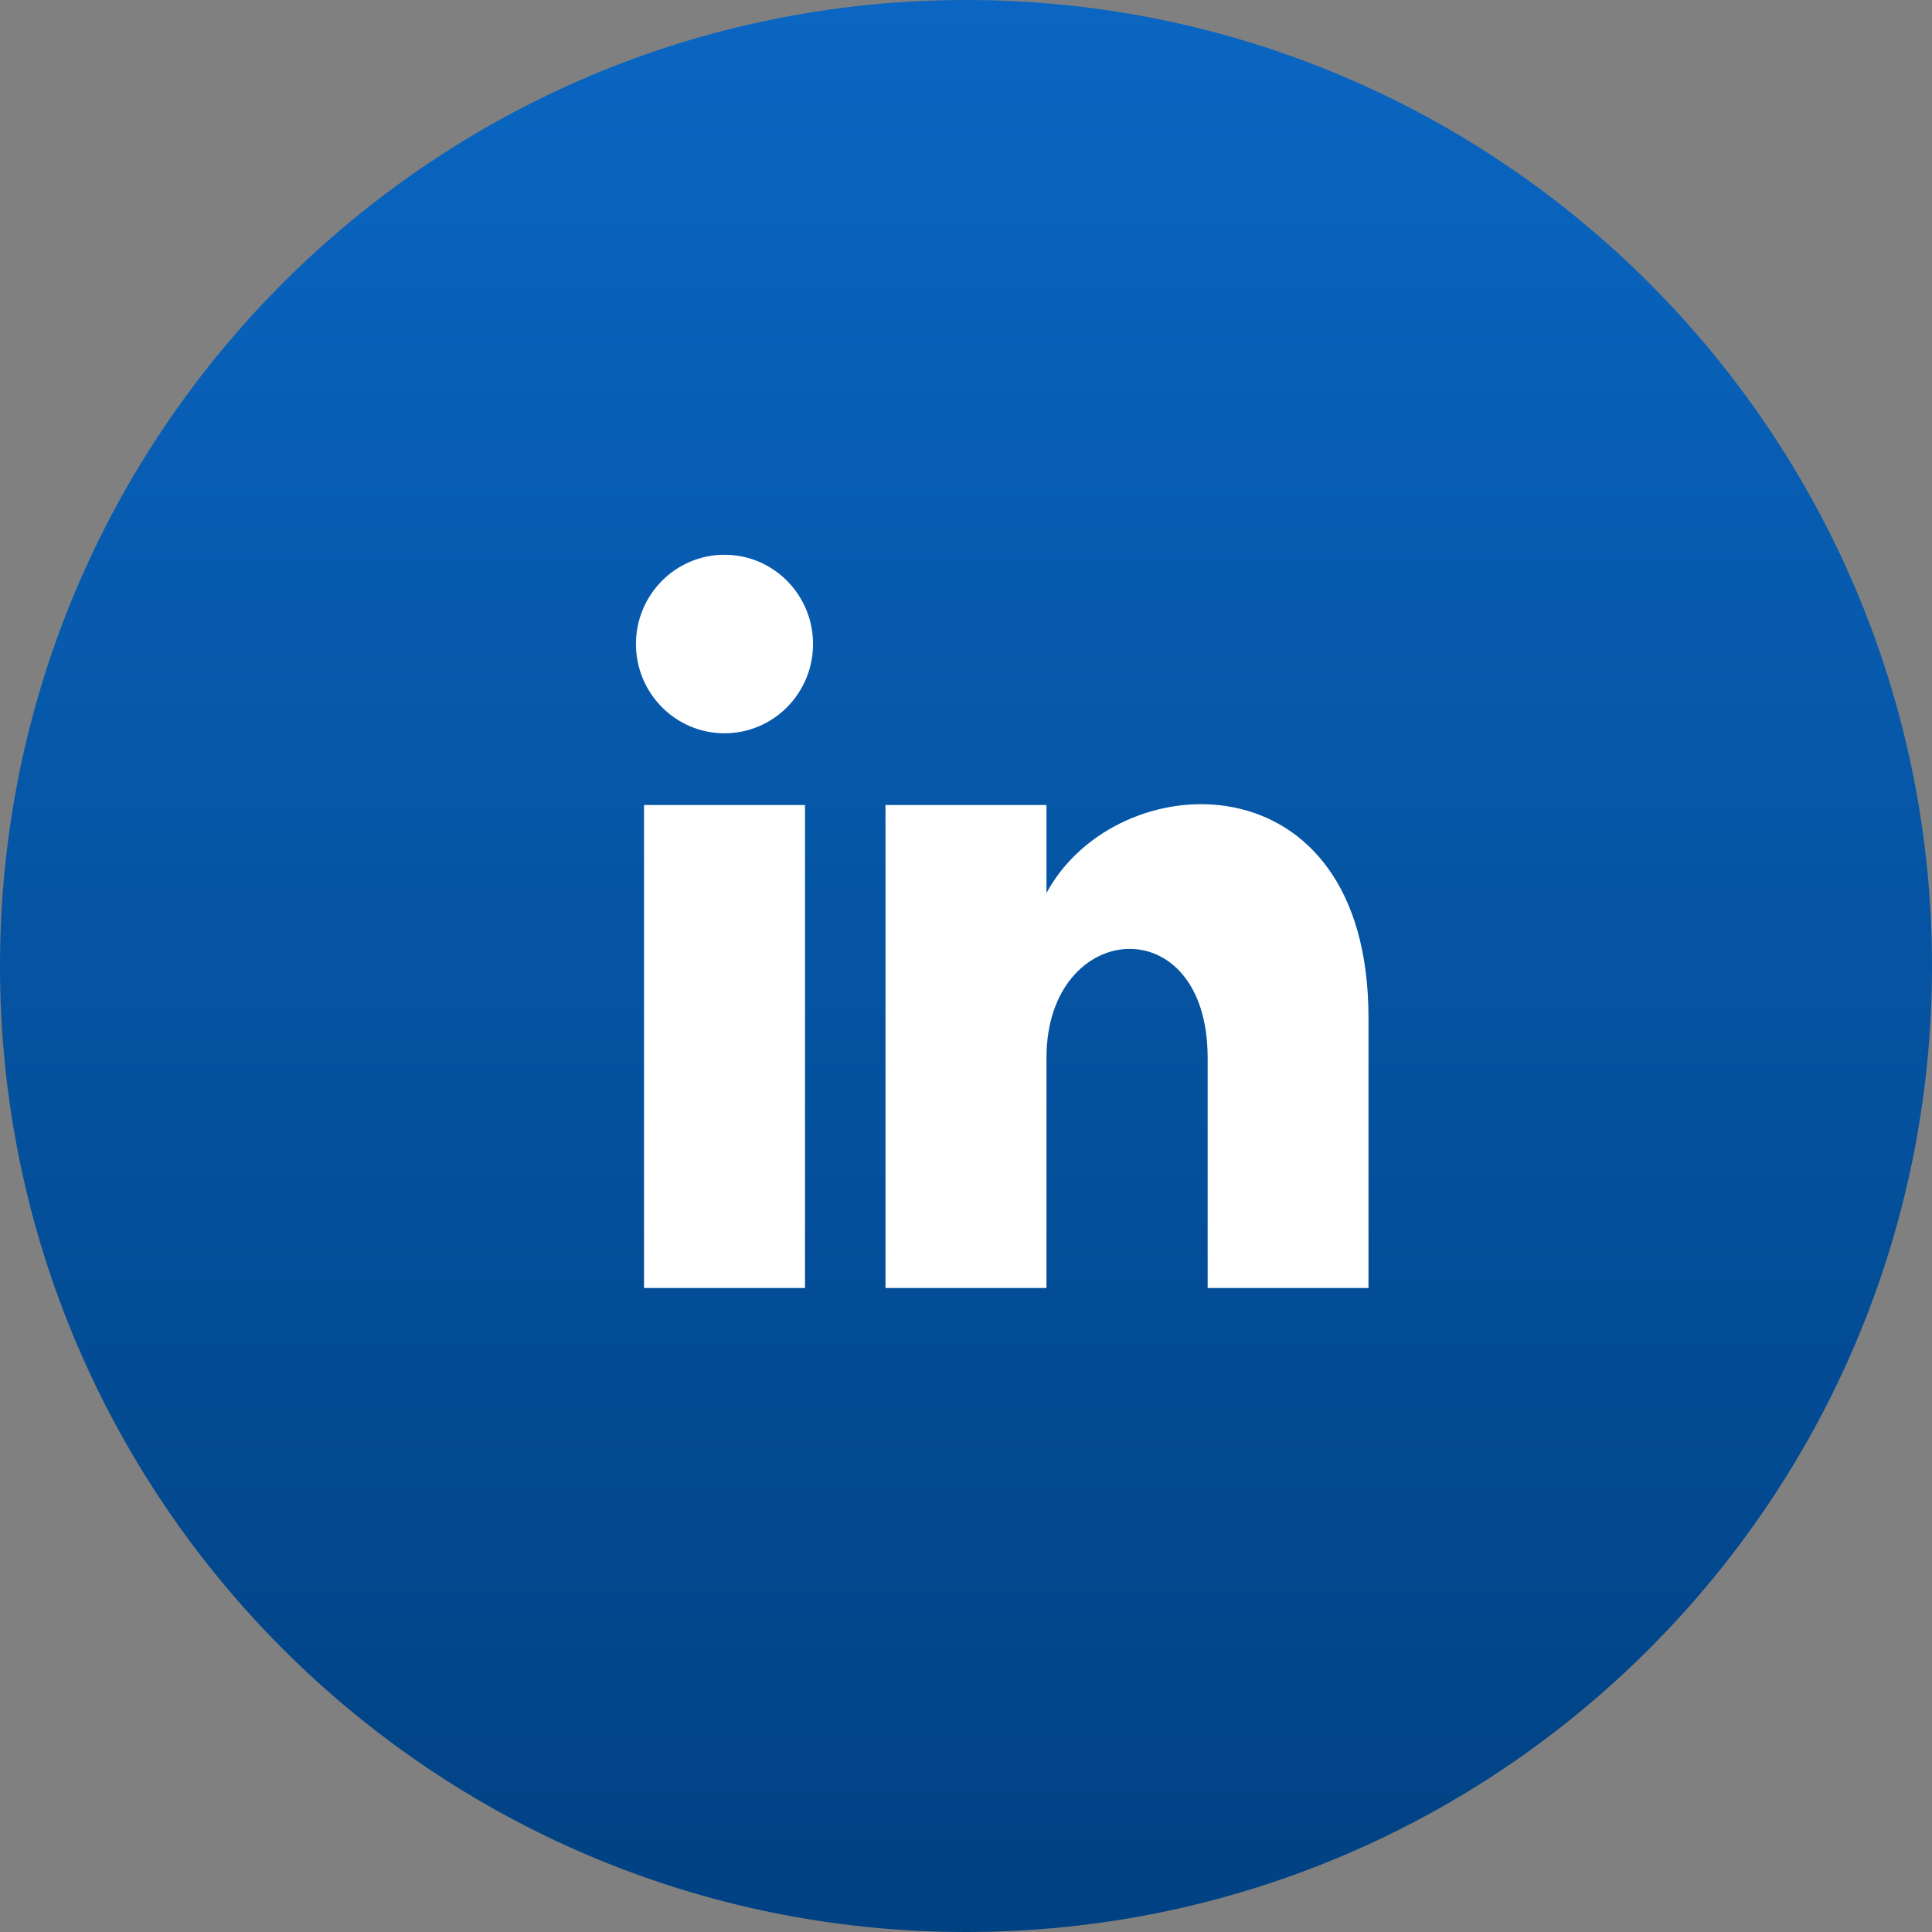 <svg fill="none" height="64" viewBox="0 0 64 64" width="64" xmlns="http://www.w3.org/2000/svg" xmlns:xlink="http://www.w3.org/1999/xlink"><rect x="0" y="0" width="64" height="64" fill="#808080" stroke="none"/><linearGradient id="a" gradientUnits="userSpaceOnUse" x1="32" x2="32" y1="0" y2="64"><stop offset="0" stop-color="#0a66c2"/><stop offset="1" stop-color="#004182"/></linearGradient><path d="m10.667 10.667h42.667v42.667h-42.667z" fill="#fff"/><path d="m32 0c-17.672 0-32 14.328-32 32s14.328 32 32 32 32-14.328 32-32-14.328-32-32-32zm-5.333 42.667h-5.333v-16h5.333zm-2.667-18.376c-1.619 0-2.933-1.323-2.933-2.957 0-1.632 1.312-2.957 2.933-2.957s2.933 1.325 2.933 2.957c0 1.635-1.315 2.957-2.933 2.957zm21.333 18.376h-5.328v-7.629c0-5.016-5.339-4.592-5.339 0v7.629h-5.333v-16h5.333v2.915c2.325-4.309 10.667-4.629 10.667 4.128z" fill="url(#a)"/></svg>